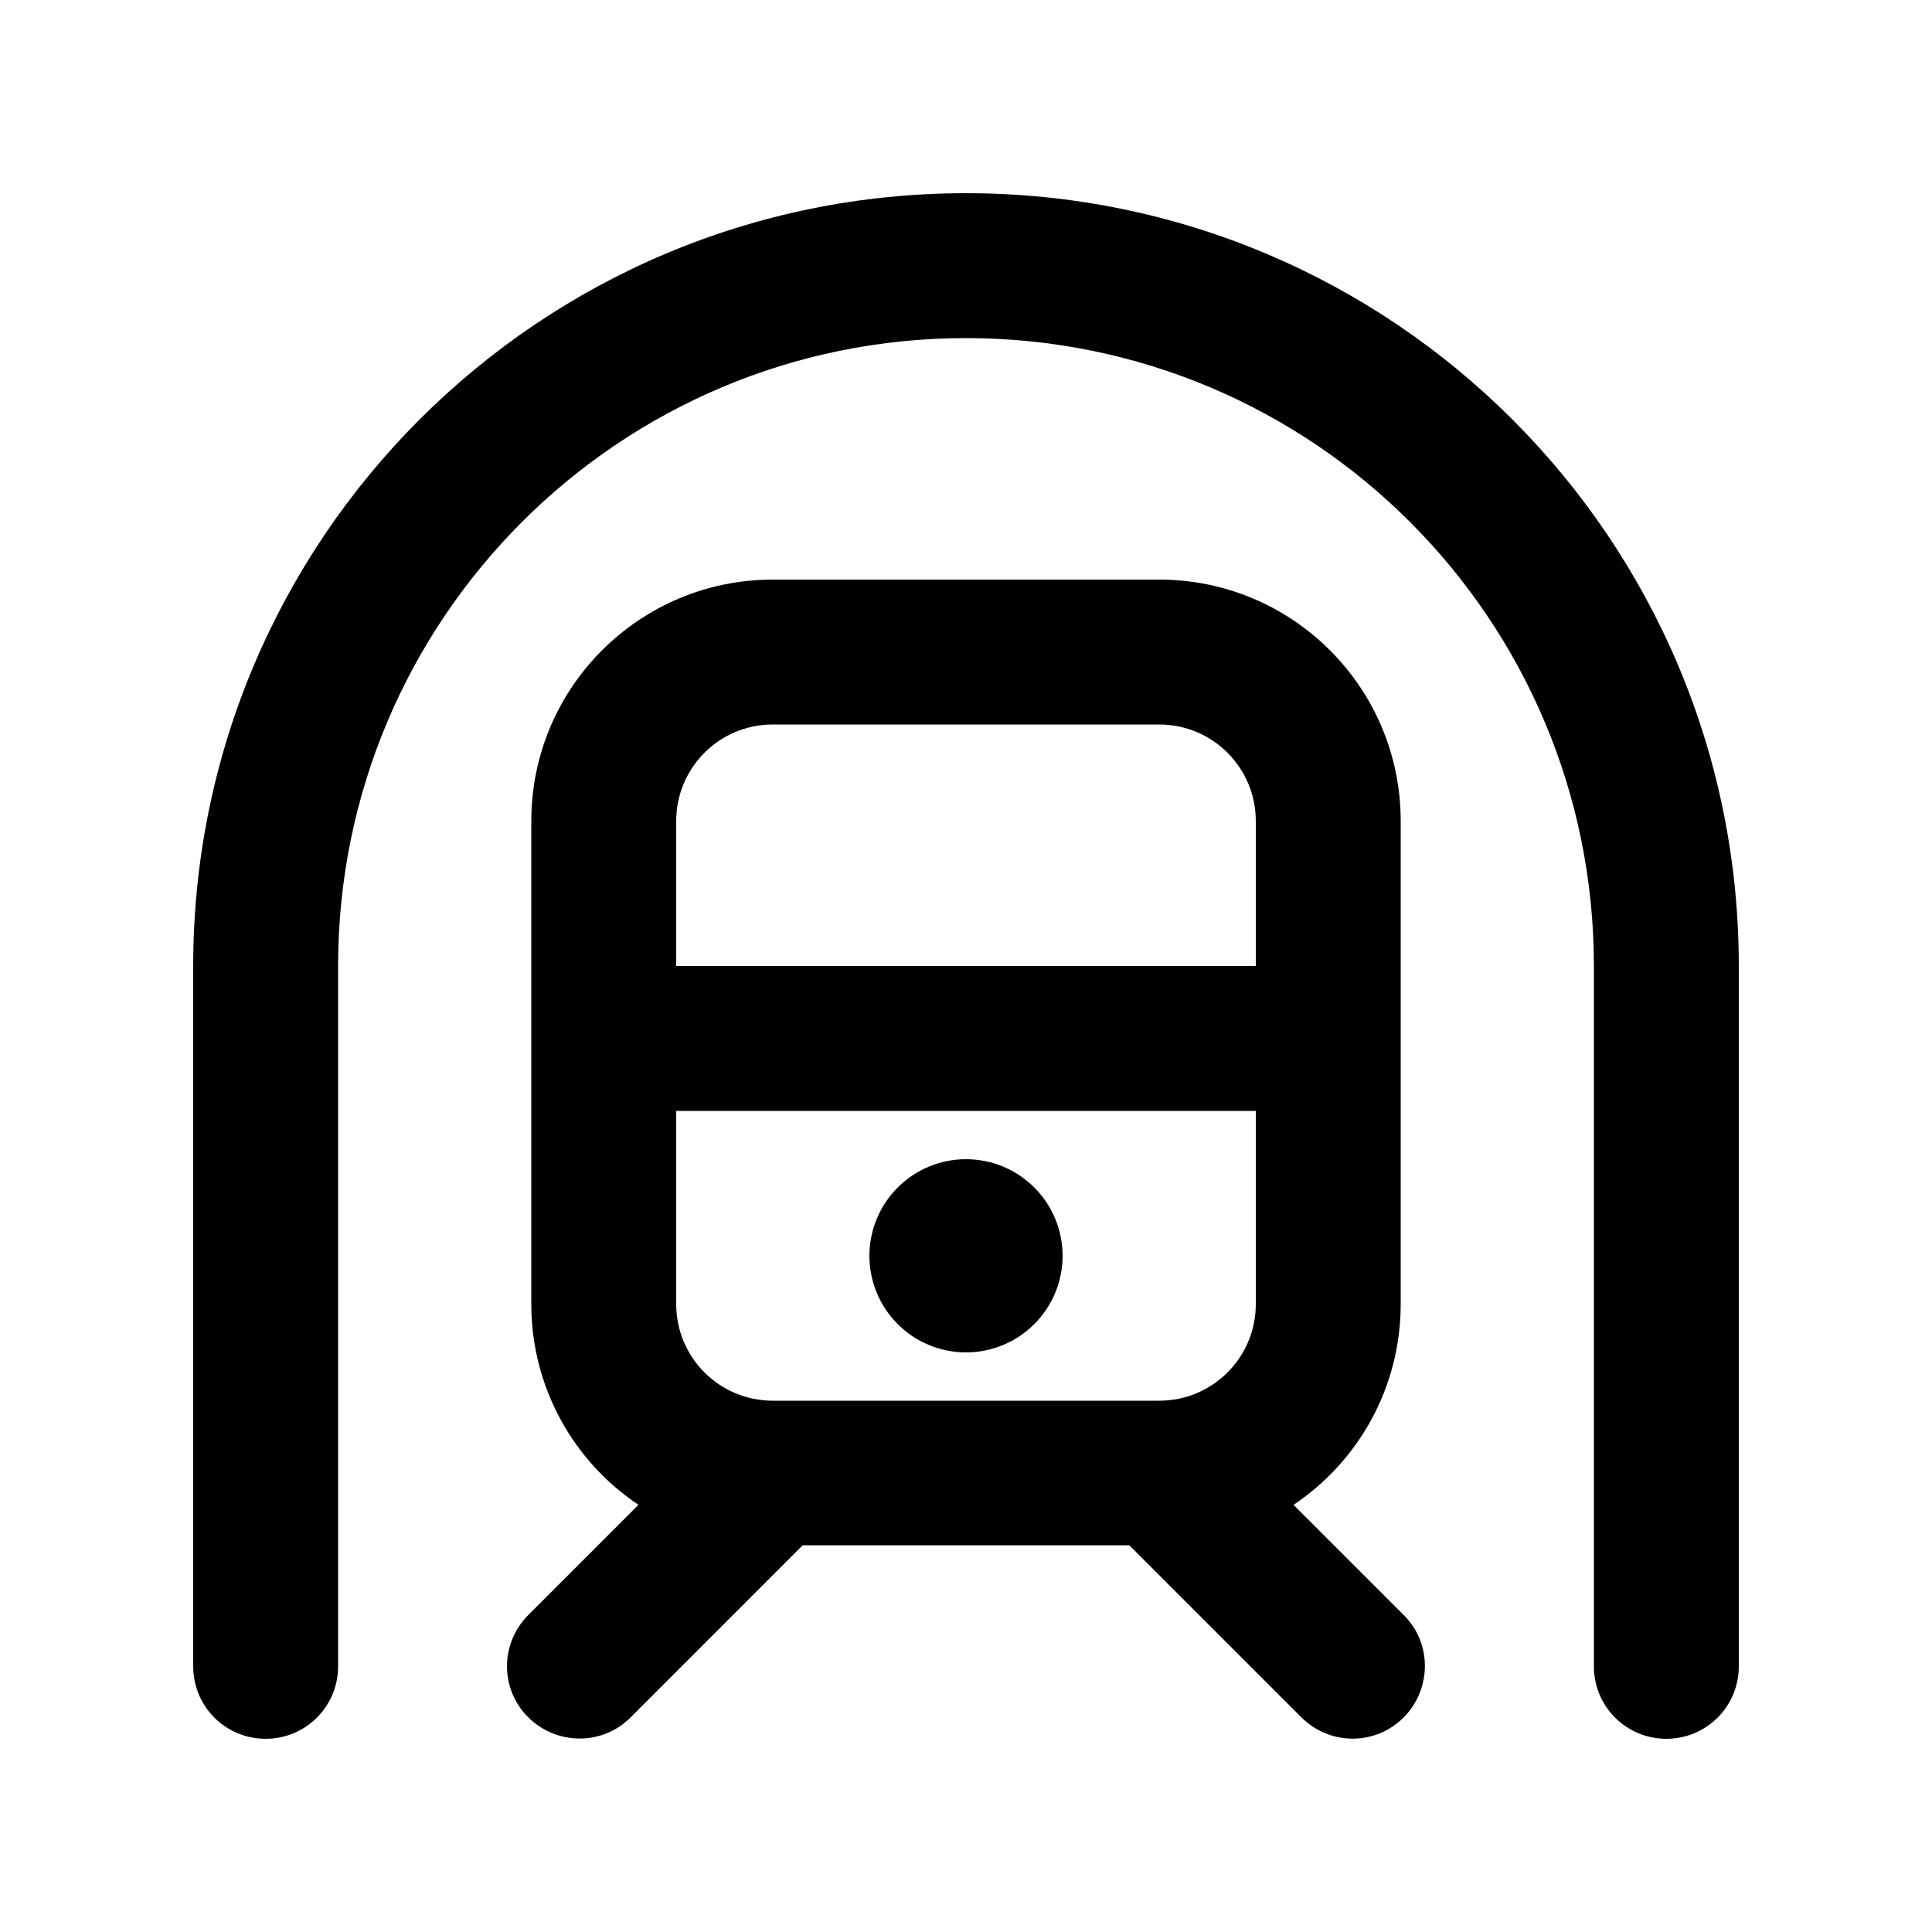 <svg width="80" height="80" viewBox="0 0 80 80" fill="none" xmlns="http://www.w3.org/2000/svg">
<path d="M14 40C14 25.637 25.637 14 40 14C54.362 14 66 25.637 66 40V69C66 70.662 67.338 72 69 72C70.662 72 72 70.662 72 69V40C72 22.325 57.675 8 40 8C22.325 8 8 22.325 8 40V69C8 70.662 9.338 72 11 72C12.662 72 14 70.662 14 69V40ZM52 34V40H28V34C28 31.788 29.788 30 32 30H48C50.212 30 52 31.788 52 34ZM28 54V46H52V54C52 56.212 50.212 58 48 58H32C29.788 58 28 56.212 28 54ZM32 24C26.475 24 22 28.475 22 34V54C22 57.462 23.762 60.525 26.438 62.312L21.875 66.875C20.7 68.05 20.7 69.95 21.875 71.112C23.05 72.275 24.95 72.287 26.113 71.112L33.237 63.987H46.763L53.888 71.112C55.062 72.287 56.962 72.287 58.125 71.112C59.288 69.938 59.3 68.037 58.125 66.875L53.562 62.312C56.237 60.525 58 57.462 58 54V34C58 28.475 53.525 24 48 24H32ZM44 52C44 50.939 43.579 49.922 42.828 49.172C42.078 48.421 41.061 48 40 48C38.939 48 37.922 48.421 37.172 49.172C36.421 49.922 36 50.939 36 52C36 53.061 36.421 54.078 37.172 54.828C37.922 55.579 38.939 56 40 56C41.061 56 42.078 55.579 42.828 54.828C43.579 54.078 44 53.061 44 52Z" fill="black"/>
</svg>
